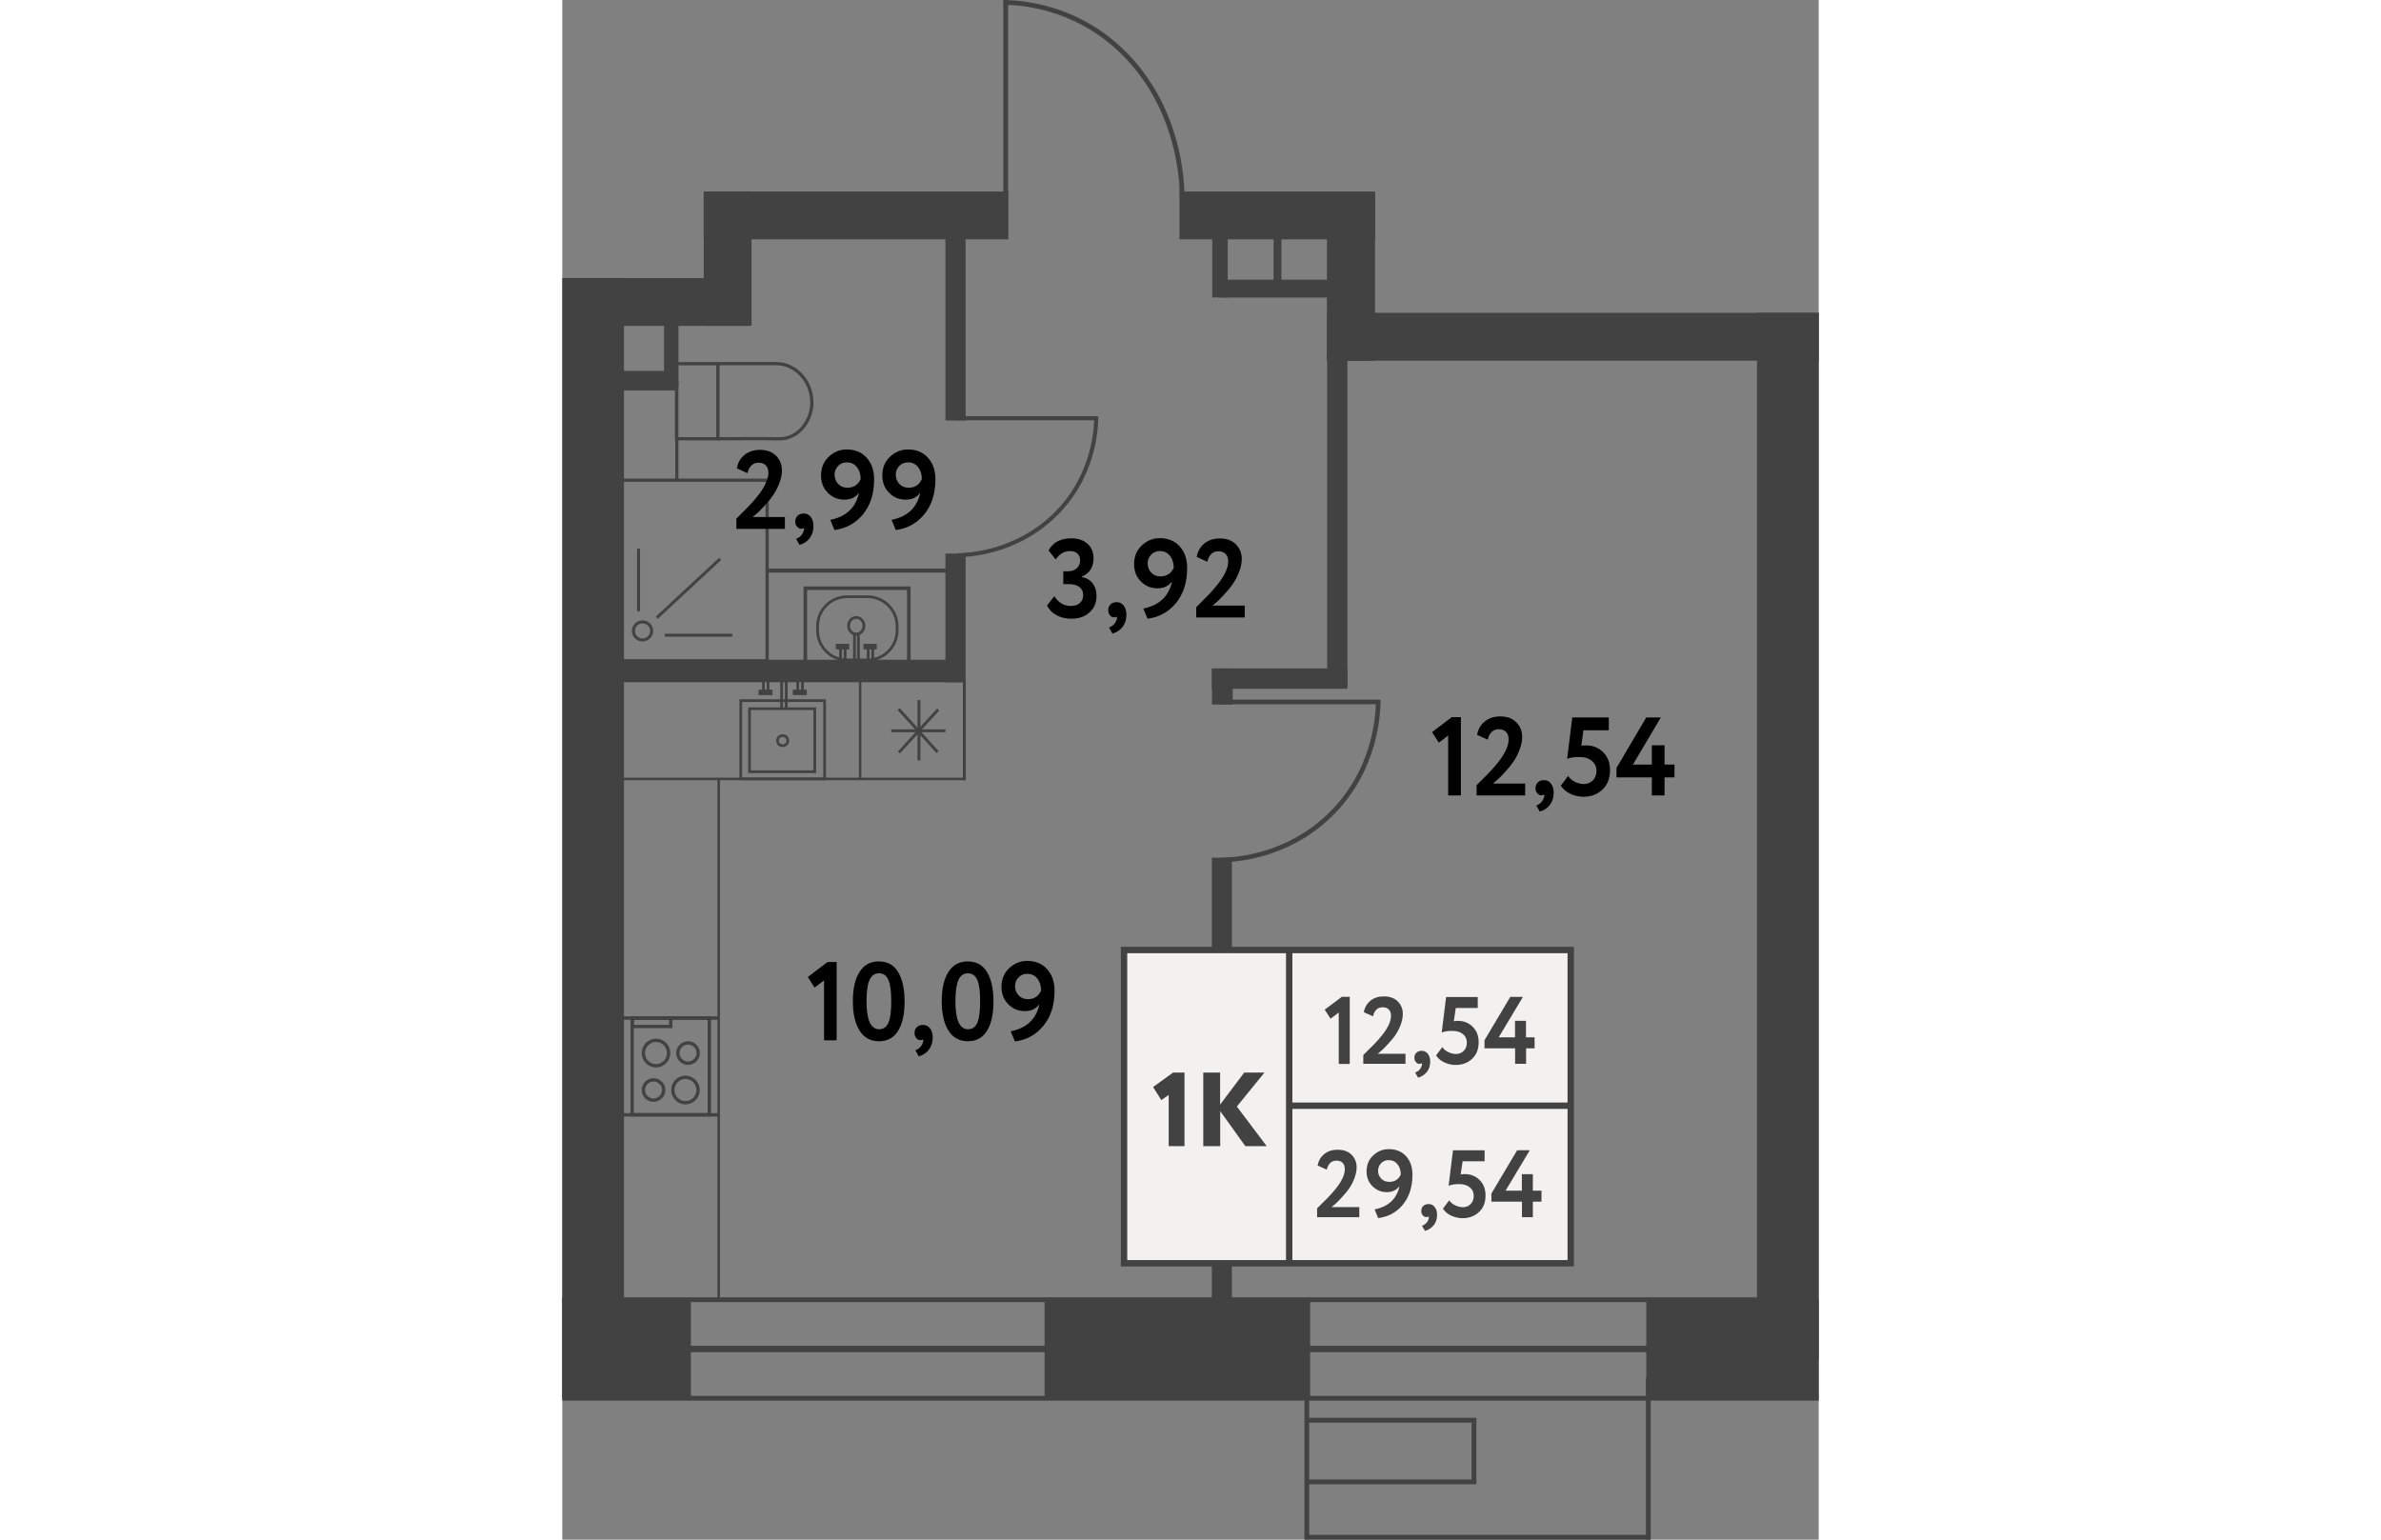 <?xml version="1.0" encoding="utf-8"?>
<!-- Generator: Adobe Illustrator 27.6.1, SVG Export Plug-In . SVG Version: 6.00 Build 0)  --><svg version="1.1" id="Слой_1" xmlns="http://www.w3.org/2000/svg" xmlns:xlink="http://www.w3.org/1999/xlink" x="0px" y="0px"
	 w="122.41px" h="150.01px" viewBox="0 0 122.41 150.01" enable-background="new 0 0 122.41 150.01" xml:space="preserve" width="883" height="571">
<rect x="0" y="0" width="122.41" height="150.01" fill="#808080" stroke="none"/>
<g id="Other">
	<g>
		<g>
			<line fill="none" stroke="#424242" stroke-width="0.462" stroke-miterlimit="10" x1="43.2" y1="19.08" x2="43.2" y2="0"/>
			<g>
				<path fill="none" stroke="#424242" stroke-width="0.462" stroke-miterlimit="10" d="M60.39,18.98
					c-0.03-1.45-0.3-7.66-4.78-12.84c-5.01-5.79-11.49-5.9-12.61-5.9"/>
			</g>
		</g>
		<g>
			<line fill="none" stroke="#424242" stroke-width="0.394" stroke-miterlimit="10" x1="38.42" y1="40.75" x2="52.19" y2="40.75"/>
			<g>
				<path fill="none" stroke="#424242" stroke-width="0.394" stroke-miterlimit="10" d="M38.49,54.1c1.05-0.02,5.53-0.23,9.27-3.71
					c4.18-3.89,4.26-8.92,4.26-9.79"/>
			</g>
		</g>
		<g>
			<line fill="none" stroke="#424242" stroke-width="0.45" stroke-miterlimit="10" x1="64.18" y1="68.39" x2="79.69" y2="68.39"/>
			<g>
				<path fill="none" stroke="#424242" stroke-width="0.45" stroke-miterlimit="10" d="M64.26,83.79
					c1.18-0.03,6.23-0.26,10.44-4.29c4.71-4.49,4.8-10.29,4.79-11.3"/>
			</g>
		</g>
	</g>
	<g>
		<rect x="105.61" y="126.63" fill="#424242" width="16.8" height="9.51"/>
		<rect x="46.99" y="126.63" fill="#424242" width="25.87" height="9.51"/>
		<rect y="126.63" fill="#424242" width="12.53" height="9.51"/>
		<line fill="none" stroke="#424242" stroke-width="0.466" stroke-miterlimit="10" x1="0" y1="136.23" x2="122.41" y2="136.23"/>
		
			<line fill="none" stroke="#424242" stroke-width="0.621" stroke-miterlimit="10" x1="109.21" y1="131.43" x2="0.52" y2="131.43"/>
		<line fill="none" stroke="#424242" stroke-width="0.466" stroke-miterlimit="10" x1="117.33" y1="126.63" x2="0" y2="126.63"/>
		<rect x="0.25" y="27.09" fill="#424242" width="17.88" height="4.66"/>
		<rect x="13.78" y="18.66" fill="#424242" width="29.68" height="4.66"/>
		<rect x="60.13" y="18.66" fill="#424242" width="19.06" height="4.66"/>
		<rect x="74.52" y="20.61" fill="#424242" width="3.94" height="14.53"/>
		<rect x="74.52" y="30.48" fill="#424242" width="47.89" height="4.66"/>
		<rect x="116.4" y="30.48" fill="#424242" width="6.01" height="101.96"/>
		<rect y="27.09" fill="#424242" width="6.01" height="109.14"/>
		<rect x="5.07" y="64.28" fill="#424242" width="33.85" height="2.19"/>
		<rect x="63.32" y="19.76" fill="#424242" width="1.51" height="9.22"/>
		<rect x="64.08" y="27.25" fill="#424242" width="11.11" height="1.74"/>
		<rect x="69.3" y="21.61" fill="#424242" width="0.76" height="6.5"/>
		<rect x="9.91" y="30.4" fill="#424242" width="1.41" height="7.37"/>
		<rect x="3.58" y="36.14" fill="#424242" width="7.58" height="1.9"/>
		
			<rect x="59.24" y="49.71" transform="matrix(-7.438157e-11 1 -1 -7.438157e-11 126.203 -24.811)" fill="#424242" width="32.52" height="1.97"/>
		
			<rect x="63.3" y="65.12" transform="matrix(-1 -1.685942e-10 1.685942e-10 -1 139.786 132.226)" fill="#424242" width="13.2" height="1.98"/>
		
			<rect x="62.55" y="65.87" transform="matrix(-7.165985e-10 1 -1 -7.165985e-10 131.188 2.577)" fill="#424242" width="3.52" height="2.02"/>
		
			<rect x="42.48" y="104.36" transform="matrix(-5.555130e-11 1 -1 -5.555130e-11 169.596 41.086)" fill="#424242" width="43.55" height="1.95"/>
		
			<rect x="32.05" y="59.22" transform="matrix(-1.962388e-10 1 -1 -1.962388e-10 98.517 21.884)" fill="#424242" width="12.54" height="1.97"/>
		
			<rect x="28.83" y="30.5" transform="matrix(-1.290720e-10 1 -1 -1.290720e-10 69.797 -6.836)" fill="#424242" width="18.98" height="1.97"/>
		<g>
			
				<line fill="none" stroke="#424242" stroke-width="0.466" stroke-miterlimit="10" x1="105.81" y1="134.27" x2="105.81" y2="150"/>
			
				<line fill="none" stroke="#424242" stroke-width="0.466" stroke-miterlimit="10" x1="72.54" y1="135.16" x2="72.54" y2="149.98"/>
			
				<line fill="none" stroke="#424242" stroke-width="0.466" stroke-miterlimit="10" x1="106.01" y1="149.77" x2="72.33" y2="149.77"/>
			
				<line fill="none" stroke="#424242" stroke-width="0.466" stroke-miterlimit="10" x1="89.06" y1="144.38" x2="72.54" y2="144.38"/>
			
				<line fill="none" stroke="#424242" stroke-width="0.466" stroke-miterlimit="10" x1="88.82" y1="138.58" x2="88.82" y2="144.56"/>
			
				<line fill="none" stroke="#424242" stroke-width="0.466" stroke-miterlimit="10" x1="89.06" y1="138.37" x2="72.54" y2="138.37"/>
		</g>
		
			<rect x="9.57" y="22.88" transform="matrix(5.658413e-11 -1 1 5.658413e-11 -9.099 41.314)" fill="#424242" width="13.08" height="4.66"/>
		
			<rect x="68.77" y="24.73" transform="matrix(4.646245e-11 -1 1 4.646245e-11 49.793 103.912)" fill="#424242" width="16.17" height="4.66"/>
	</g>
</g>
<g id="Objects">
	<g>
		
			<rect x="5.07" y="46.79" transform="matrix(-1 1.259307e-10 -1.259307e-10 -1 25.027 111.18)" fill="none" stroke="#424242" stroke-width="0.316" stroke-miterlimit="10" width="14.88" height="17.6"/>
		<g>
			<ellipse fill="none" stroke="#424242" stroke-width="0.293" stroke-miterlimit="10" cx="7.82" cy="61.47" rx="0.89" ry="0.88"/>
			<line fill="none" stroke="#424242" stroke-width="0.293" stroke-miterlimit="10" x1="7.43" y1="59.56" x2="7.43" y2="53.46"/>
			<line fill="none" stroke="#424242" stroke-width="0.293" stroke-miterlimit="10" x1="16.56" y1="61.89" x2="9.99" y2="61.89"/>
			<line fill="none" stroke="#424242" stroke-width="0.293" stroke-miterlimit="10" x1="9.21" y1="60.18" x2="15.38" y2="54.45"/>
		</g>
	</g>
	<g>
		
			<rect x="11.12" y="35.44" transform="matrix(-1 7.024366e-07 -7.024366e-07 -1 26.279 78.187)" fill="none" stroke="#424242" stroke-width="0.314" stroke-miterlimit="10" width="4.03" height="7.31"/>
		<path fill="none" stroke="#424242" stroke-width="0.314" stroke-miterlimit="10" d="M15.15,42.75c3.15-0.02,5.34-0.02,5.93,0
			c0.07,0,0.29,0.01,0.58-0.04c0.14-0.02,0.54-0.11,0.99-0.38c0.14-0.08,0.6-0.38,1-0.97c0.5-0.73,0.61-1.47,0.64-1.71
			c0.02-0.18,0.08-0.77-0.12-1.49c-0.08-0.3-0.23-0.73-0.53-1.17c-0.15-0.22-0.75-1.06-1.83-1.41c-0.37-0.12-0.68-0.14-0.9-0.15
			l-5.7,0"/>
	</g>
	<g>
		<g>
			<g>
				<path fill="none" stroke="#424242" stroke-width="0.271" stroke-miterlimit="10" d="M32.62,61.01v0.42
					c0,1.58-1.29,2.87-2.87,2.87h-2.01c-1.58,0-2.87-1.29-2.87-2.87v-0.42c0-1.58,1.29-2.87,2.87-2.87h2.01
					C31.33,58.14,32.62,59.43,32.62,61.01z"/>
				
					<ellipse fill="none" stroke="#424242" stroke-width="0.271" stroke-miterlimit="10" cx="28.64" cy="60.97" rx="0.75" ry="0.81"/>
			</g>
			<g>
				<g>
					
						<line fill="none" stroke="#424242" stroke-width="0.271" stroke-miterlimit="10" x1="27.55" y1="64.34" x2="27.55" y2="63.11"/>
					
						<line fill="none" stroke="#424242" stroke-width="0.271" stroke-miterlimit="10" x1="27.11" y1="64.34" x2="27.11" y2="63.11"/>
					<line fill="none" stroke="#424242" stroke-width="0.542" stroke-miterlimit="10" x1="27.95" y1="63" x2="26.65" y2="63"/>
				</g>
				<g>
					
						<line fill="none" stroke="#424242" stroke-width="0.271" stroke-miterlimit="10" x1="30.24" y1="64.39" x2="30.24" y2="63.12"/>
					<line fill="none" stroke="#424242" stroke-width="0.271" stroke-miterlimit="10" x1="29.8" y1="64.39" x2="29.8" y2="63.12"/>
					<line fill="none" stroke="#424242" stroke-width="0.542" stroke-miterlimit="10" x1="30.64" y1="63" x2="29.34" y2="63"/>
				</g>
				
					<line fill="none" stroke="#424242" stroke-width="0.271" stroke-miterlimit="10" x1="28.85" y1="64.28" x2="28.85" y2="61.76"/>
				<line fill="none" stroke="#424242" stroke-width="0.271" stroke-miterlimit="10" x1="28.47" y1="64.2" x2="28.47" y2="61.76"/>
			</g>
		</g>
		<polyline fill="none" stroke="#424242" stroke-width="0.347" stroke-miterlimit="10" points="23.68,64.9 23.68,57.31 
			33.76,57.31 33.76,64.9 		"/>
	</g>
	<line fill="none" stroke="#424242" stroke-width="0.394" stroke-miterlimit="10" x1="19.95" y1="55.59" x2="38.51" y2="55.59"/>
	<line fill="none" stroke="#424242" stroke-width="0.308" stroke-miterlimit="10" x1="11.16" y1="46.79" x2="11.16" y2="37.09"/>
	<g>
		<line fill="none" stroke="#424242" stroke-width="0.282" stroke-miterlimit="10" x1="34.75" y1="68.21" x2="34.75" y2="74.09"/>
		<line fill="none" stroke="#424242" stroke-width="0.282" stroke-miterlimit="10" x1="32.05" y1="71.2" x2="37.33" y2="71.2"/>
		<line fill="none" stroke="#424242" stroke-width="0.282" stroke-miterlimit="10" x1="32.77" y1="69.08" x2="36.56" y2="73.28"/>
		<line fill="none" stroke="#424242" stroke-width="0.282" stroke-miterlimit="10" x1="36.62" y1="69.13" x2="32.8" y2="73.31"/>
	</g>
	<g>
		
			<rect x="17.66" y="68" transform="matrix(-2.714184e-10 -1 1 -2.714184e-10 -50.611 93.551)" fill="none" stroke="#424242" stroke-width="0.264" stroke-miterlimit="10" width="7.63" height="8.17"/>
		<ellipse fill="none" stroke="#424242" stroke-width="0.264" stroke-miterlimit="10" cx="21.47" cy="72.16" rx="0.5" ry="0.49"/>
		<g>
			<g>
				
					<line fill="none" stroke="#424242" stroke-width="0.264" stroke-miterlimit="10" x1="20.05" y1="66.18" x2="20.05" y2="67.36"/>
				<line fill="none" stroke="#424242" stroke-width="0.264" stroke-miterlimit="10" x1="19.6" y1="66.18" x2="19.6" y2="67.36"/>
				
					<line fill="none" stroke="#424242" stroke-width="0.527" stroke-miterlimit="10" x1="20.48" y1="67.46" x2="19.12" y2="67.46"/>
			</g>
			<g>
				<line fill="none" stroke="#424242" stroke-width="0.264" stroke-miterlimit="10" x1="23.4" y1="66.18" x2="23.4" y2="67.36"/>
				
					<line fill="none" stroke="#424242" stroke-width="0.264" stroke-miterlimit="10" x1="22.94" y1="66.18" x2="22.94" y2="67.36"/>
				
					<line fill="none" stroke="#424242" stroke-width="0.527" stroke-miterlimit="10" x1="23.82" y1="67.46" x2="22.46" y2="67.46"/>
			</g>
		</g>
		<line fill="none" stroke="#424242" stroke-width="0.264" stroke-miterlimit="10" x1="21.82" y1="66.37" x2="21.82" y2="69.12"/>
		<line fill="none" stroke="#424242" stroke-width="0.264" stroke-miterlimit="10" x1="21.37" y1="66.3" x2="21.37" y2="69.12"/>
		
			<rect x="18.34" y="68.94" transform="matrix(-2.687618e-10 -1 1 -2.687618e-10 -50.701 93.529)" fill="none" stroke="#424242" stroke-width="0.264" stroke-miterlimit="10" width="6.14" height="6.36"/>
	</g>
	<line fill="none" stroke="#424242" stroke-width="0.234" stroke-miterlimit="10" x1="29.02" y1="65.54" x2="29.02" y2="75.89"/>
	<line fill="none" stroke="#424242" stroke-width="0.247" stroke-miterlimit="10" x1="5.64" y1="75.89" x2="39.3" y2="75.89"/>
	<line fill="none" stroke="#424242" stroke-width="0.282" stroke-miterlimit="10" x1="39.17" y1="66.2" x2="39.17" y2="76.02"/>
	<line fill="none" stroke="#424242" stroke-width="0.247" stroke-miterlimit="10" x1="15.24" y1="75.89" x2="15.24" y2="126.66"/>
	<g>
		<g>
			
				<rect x="6.81" y="99.19" transform="matrix(-1 4.209598e-11 -4.209598e-11 -1 21.136 207.801)" fill="none" stroke="#424242" stroke-width="0.328" stroke-miterlimit="10" width="7.52" height="9.43"/>
			<g>
				<g>
					<path fill="none" stroke="#424242" stroke-width="0.328" stroke-miterlimit="10" d="M10.77,106.2c0-0.69,0.55-1.24,1.23-1.24
						s1.23,0.56,1.23,1.24c0,0.69-0.55,1.24-1.23,1.24S10.77,106.89,10.77,106.2z"/>
					
						<ellipse fill="none" stroke="#424242" stroke-width="0.328" stroke-miterlimit="10" cx="8.89" cy="106.2" rx="0.99" ry="0.99"/>
				</g>
				<g>
					
						<ellipse fill="none" stroke="#424242" stroke-width="0.328" stroke-miterlimit="10" cx="9.13" cy="102.6" rx="1.23" ry="1.24"/>
					<path fill="none" stroke="#424242" stroke-width="0.328" stroke-miterlimit="10" d="M13.24,102.6c0-0.55-0.44-0.99-0.99-0.99
						c-0.55,0-0.99,0.45-0.99,0.99s0.44,0.99,0.99,0.99C12.79,103.59,13.24,103.15,13.24,102.6z"/>
				</g>
			</g>
			
				<rect x="6.81" y="99.19" transform="matrix(-1 3.919297e-11 -3.919297e-11 -1 17.377 199.2)" fill="none" stroke="#424242" stroke-width="0.328" stroke-miterlimit="10" width="3.76" height="0.83"/>
		</g>
		<line fill="none" stroke="#424242" stroke-width="0.328" stroke-miterlimit="10" x1="15.36" y1="108.62" x2="5.93" y2="108.62"/>
		<line fill="none" stroke="#424242" stroke-width="0.328" stroke-miterlimit="10" x1="15.24" y1="99.19" x2="5.8" y2="99.19"/>
	</g>
</g>
<g id="Squares">
	<g>
		<path d="M21.69,51.53h-4.73v-1c0.87-0.85,1.47-1.47,1.79-1.86c0.89-1.03,1.33-1.89,1.33-2.6c0-0.31-0.08-0.55-0.25-0.73
			c-0.17-0.17-0.4-0.26-0.71-0.26c-0.55,0-0.91,0.34-1.08,1.02l-1.03-0.47c0.1-0.56,0.35-1,0.76-1.32c0.41-0.32,0.9-0.48,1.5-0.48
			c0.67,0,1.2,0.2,1.57,0.59c0.37,0.38,0.56,0.85,0.56,1.4c0,0.39-0.08,0.81-0.25,1.25c-0.17,0.43-0.35,0.8-0.57,1.12
			c-0.22,0.33-0.48,0.66-0.78,0.98c-0.26,0.29-0.5,0.54-0.71,0.74c-0.11,0.1-0.28,0.25-0.53,0.46h3.13V51.53z"/>
		<path d="M22.7,50.83c0-0.24,0.07-0.43,0.22-0.58c0.15-0.15,0.35-0.22,0.61-0.22c0.28,0,0.51,0.11,0.68,0.34
			c0.17,0.23,0.26,0.52,0.26,0.88c0,0.46-0.12,0.85-0.36,1.17c-0.24,0.33-0.57,0.55-1,0.67l-0.33-0.59
			c0.32-0.12,0.54-0.31,0.66-0.58c0.11-0.22,0.14-0.39,0.1-0.5c-0.04,0.06-0.14,0.09-0.28,0.09c-0.15,0-0.28-0.07-0.39-0.2
			C22.75,51.19,22.7,51.03,22.7,50.83z"/>
		<path d="M30.38,46.7c0,1.41-0.37,2.55-1.1,3.43c-0.72,0.86-1.64,1.37-2.76,1.51l-0.41-0.99c1.55-0.31,2.49-1.19,2.8-2.65
			c-0.33,0.46-0.81,0.68-1.43,0.68c-0.63,0-1.17-0.22-1.61-0.67c-0.44-0.44-0.66-1-0.66-1.68c0-0.75,0.25-1.37,0.76-1.84
			c0.5-0.46,1.08-0.7,1.73-0.7c0.82,0,1.47,0.27,1.95,0.8C30.14,45.14,30.38,45.83,30.38,46.7z M29.07,46.69
			c0-0.48-0.12-0.87-0.37-1.18c-0.24-0.31-0.57-0.46-0.99-0.46c-0.34,0-0.63,0.12-0.85,0.36c-0.22,0.23-0.33,0.51-0.33,0.84
			c0,0.35,0.12,0.66,0.35,0.9c0.23,0.25,0.54,0.37,0.91,0.37C28.38,47.52,28.81,47.24,29.07,46.69z"/>
		<path d="M36.35,46.7c0,1.41-0.37,2.55-1.1,3.43c-0.72,0.86-1.64,1.37-2.76,1.51l-0.41-0.99c1.55-0.31,2.49-1.19,2.8-2.65
			c-0.33,0.46-0.81,0.68-1.43,0.68c-0.63,0-1.17-0.22-1.61-0.67c-0.44-0.44-0.66-1-0.66-1.68c0-0.75,0.25-1.37,0.76-1.84
			c0.5-0.46,1.08-0.7,1.73-0.7c0.82,0,1.47,0.27,1.95,0.8C36.11,45.14,36.35,45.83,36.35,46.7z M35.03,46.69
			c0-0.48-0.12-0.87-0.37-1.18c-0.24-0.31-0.57-0.46-0.99-0.46c-0.34,0-0.63,0.12-0.85,0.36c-0.22,0.23-0.33,0.51-0.33,0.84
			c0,0.35,0.12,0.66,0.35,0.9c0.23,0.25,0.54,0.37,0.91,0.37C34.35,47.52,34.78,47.24,35.03,46.69z"/>
	</g>
	<g>
		<path d="M24.58,96.22l-0.66-1.03l1.92-1.46h0.89v7.63H25.5v-5.84L24.58,96.22z"/>
		<path d="M30.84,93.67c0.84,0,1.47,0.35,1.88,1.04c0.42,0.7,0.63,1.65,0.63,2.85c0,1.23-0.21,2.19-0.63,2.87
			c-0.42,0.68-1.04,1.02-1.86,1.02c-0.82,0-1.46-0.34-1.89-1.03c-0.44-0.69-0.66-1.64-0.66-2.86c0-1.22,0.21-2.18,0.65-2.86
			C29.39,94.01,30.02,93.67,30.84,93.67z M29.64,97.55c0,1.82,0.41,2.73,1.23,2.73c0.42,0,0.72-0.21,0.91-0.64
			c0.18-0.43,0.27-1.12,0.27-2.09c0-0.96-0.09-1.65-0.28-2.08c-0.19-0.43-0.49-0.64-0.92-0.64c-0.42,0-0.73,0.22-0.92,0.66
			C29.73,95.93,29.64,96.62,29.64,97.55z"/>
		<path d="M34.32,100.66c0-0.24,0.07-0.43,0.22-0.58c0.15-0.15,0.35-0.22,0.61-0.22c0.28,0,0.51,0.11,0.68,0.34
			c0.17,0.23,0.26,0.52,0.26,0.88c0,0.46-0.12,0.85-0.36,1.17c-0.24,0.33-0.57,0.55-1,0.67l-0.33-0.59
			c0.32-0.12,0.54-0.31,0.66-0.58c0.11-0.22,0.14-0.39,0.1-0.5c-0.04,0.06-0.14,0.09-0.28,0.09c-0.15,0-0.28-0.07-0.39-0.2
			C34.38,101.02,34.32,100.86,34.32,100.66z"/>
		<path d="M39.5,93.67c0.84,0,1.47,0.35,1.88,1.04c0.42,0.7,0.63,1.65,0.63,2.85c0,1.23-0.21,2.19-0.63,2.87
			c-0.42,0.68-1.04,1.02-1.86,1.02c-0.82,0-1.46-0.34-1.89-1.03c-0.44-0.69-0.66-1.64-0.66-2.86c0-1.22,0.21-2.18,0.65-2.86
			C38.05,94.01,38.68,93.67,39.5,93.67z M38.3,97.55c0,1.82,0.41,2.73,1.23,2.73c0.42,0,0.72-0.21,0.91-0.64
			c0.18-0.43,0.27-1.12,0.27-2.09c0-0.96-0.09-1.65-0.28-2.08c-0.19-0.43-0.49-0.64-0.92-0.64c-0.42,0-0.73,0.22-0.92,0.66
			C38.4,95.93,38.3,96.62,38.3,97.55z"/>
		<path d="M47.96,96.53c0,1.41-0.37,2.55-1.1,3.43c-0.72,0.86-1.64,1.37-2.76,1.51l-0.41-0.99c1.55-0.31,2.49-1.19,2.8-2.65
			c-0.33,0.46-0.81,0.68-1.43,0.68c-0.63,0-1.17-0.22-1.61-0.67c-0.44-0.44-0.66-1-0.66-1.68c0-0.75,0.25-1.37,0.76-1.84
			c0.5-0.46,1.08-0.7,1.73-0.7c0.82,0,1.47,0.27,1.95,0.8C47.72,94.97,47.96,95.66,47.96,96.53z M46.65,96.52
			c0-0.48-0.12-0.87-0.37-1.18c-0.24-0.31-0.57-0.46-0.99-0.46c-0.34,0-0.63,0.12-0.85,0.36c-0.22,0.23-0.33,0.51-0.33,0.84
			c0,0.35,0.12,0.66,0.35,0.9c0.23,0.25,0.54,0.37,0.91,0.37C45.97,97.35,46.39,97.07,46.65,96.52z"/>
	</g>
	<g>
		<path d="M49.61,60.28c-0.55,0-1.04-0.11-1.46-0.34S47.43,59.4,47.23,59l0.7-0.91c0.42,0.63,0.96,0.95,1.61,0.95
			c0.38,0,0.68-0.1,0.89-0.29s0.32-0.45,0.32-0.76c0-0.35-0.12-0.61-0.37-0.8s-0.59-0.28-1.03-0.28h-0.54v-1.25h0.48
			c0.33,0,0.61-0.1,0.83-0.29c0.22-0.2,0.33-0.45,0.33-0.75c0-0.29-0.08-0.52-0.25-0.68c-0.17-0.16-0.4-0.25-0.71-0.25
			c-0.58,0-1.05,0.27-1.42,0.82l-0.69-0.88c0.42-0.79,1.16-1.18,2.22-1.18c0.65,0,1.18,0.18,1.57,0.53
			c0.39,0.35,0.59,0.82,0.59,1.41c0,0.86-0.38,1.46-1.15,1.8v0.03c0.45,0.08,0.8,0.28,1.06,0.61c0.25,0.33,0.38,0.73,0.38,1.2
			c0,0.69-0.23,1.24-0.7,1.65C50.91,60.08,50.32,60.28,49.61,60.28z"/>
		<path d="M53.19,59.47c0-0.24,0.07-0.43,0.22-0.58c0.15-0.15,0.35-0.22,0.61-0.22c0.28,0,0.51,0.11,0.68,0.34
			c0.17,0.23,0.26,0.52,0.26,0.88c0,0.46-0.12,0.85-0.36,1.17c-0.24,0.33-0.57,0.55-1,0.67l-0.33-0.59
			c0.32-0.12,0.54-0.31,0.66-0.58c0.11-0.22,0.14-0.39,0.1-0.5c-0.04,0.06-0.14,0.09-0.28,0.09c-0.15,0-0.28-0.07-0.39-0.2
			C53.25,59.83,53.19,59.66,53.19,59.47z"/>
		<path d="M60.88,55.34c0,1.41-0.37,2.55-1.1,3.43c-0.72,0.86-1.64,1.37-2.76,1.51l-0.41-0.99c1.55-0.31,2.49-1.19,2.8-2.65
			c-0.33,0.46-0.81,0.68-1.43,0.68c-0.63,0-1.17-0.22-1.61-0.67c-0.44-0.44-0.66-1-0.66-1.68c0-0.75,0.25-1.37,0.76-1.84
			c0.5-0.46,1.08-0.7,1.73-0.7c0.82,0,1.47,0.27,1.95,0.8C60.64,53.77,60.88,54.47,60.88,55.34z M59.57,55.33
			c0-0.48-0.12-0.87-0.37-1.18c-0.24-0.31-0.57-0.46-0.99-0.46c-0.34,0-0.63,0.12-0.85,0.36c-0.22,0.23-0.33,0.51-0.33,0.84
			c0,0.35,0.12,0.66,0.35,0.9c0.23,0.25,0.54,0.37,0.91,0.37C58.88,56.15,59.31,55.88,59.57,55.33z"/>
		<path d="M66.49,60.16h-4.73v-1c0.87-0.85,1.47-1.47,1.79-1.86c0.89-1.03,1.33-1.89,1.33-2.6c0-0.31-0.08-0.55-0.25-0.73
			c-0.17-0.17-0.4-0.26-0.71-0.26c-0.55,0-0.91,0.34-1.08,1.02l-1.03-0.47c0.1-0.56,0.35-1,0.76-1.32c0.41-0.32,0.9-0.48,1.5-0.48
			c0.67,0,1.2,0.2,1.57,0.59c0.37,0.38,0.56,0.85,0.56,1.4c0,0.39-0.08,0.81-0.25,1.25c-0.17,0.43-0.35,0.8-0.57,1.12
			c-0.22,0.33-0.48,0.66-0.78,0.98c-0.26,0.29-0.5,0.54-0.71,0.74c-0.11,0.1-0.28,0.25-0.53,0.46h3.13V60.16z"/>
	</g>
	<g>
		<path d="M85.4,72.36l-0.66-1.03l1.92-1.46h0.89v7.63h-1.24v-5.84L85.4,72.36z"/>
		<path d="M93.81,77.5h-4.73v-1c0.87-0.85,1.47-1.47,1.79-1.86c0.89-1.03,1.33-1.89,1.33-2.6c0-0.31-0.08-0.55-0.25-0.73
			c-0.17-0.17-0.4-0.26-0.71-0.26c-0.55,0-0.91,0.34-1.08,1.02l-1.03-0.47c0.1-0.56,0.35-1,0.76-1.32c0.41-0.32,0.9-0.48,1.5-0.48
			c0.67,0,1.2,0.2,1.57,0.59c0.37,0.38,0.56,0.85,0.56,1.4c0,0.39-0.08,0.81-0.25,1.25c-0.17,0.43-0.35,0.8-0.57,1.12
			c-0.22,0.33-0.48,0.66-0.78,0.98c-0.26,0.29-0.5,0.54-0.71,0.74c-0.11,0.1-0.28,0.25-0.53,0.46h3.13V77.5z"/>
		<path d="M94.82,76.81c0-0.24,0.07-0.43,0.22-0.58c0.15-0.15,0.35-0.22,0.61-0.22c0.28,0,0.51,0.11,0.68,0.34
			c0.17,0.23,0.26,0.52,0.26,0.88c0,0.46-0.12,0.85-0.36,1.17c-0.24,0.33-0.57,0.55-1,0.67l-0.33-0.59
			c0.32-0.12,0.54-0.31,0.66-0.58c0.11-0.22,0.14-0.39,0.1-0.5c-0.04,0.06-0.14,0.09-0.28,0.09c-0.15,0-0.28-0.07-0.39-0.2
			C94.88,77.17,94.82,77,94.82,76.81z"/>
		<path d="M97.9,73.94l0.5-4.04h3.56v1.25h-2.47l-0.21,1.51c0.14-0.03,0.29-0.04,0.43-0.04c0.69,0,1.25,0.22,1.69,0.66
			c0.45,0.44,0.68,1.03,0.68,1.76c0,0.79-0.25,1.42-0.74,1.89c-0.49,0.46-1.1,0.7-1.85,0.7c-0.41,0-0.83-0.09-1.26-0.28
			c-0.4-0.19-0.72-0.46-0.95-0.8l0.71-0.95c0.15,0.23,0.37,0.42,0.66,0.57c0.29,0.14,0.58,0.22,0.87,0.22
			c0.36,0,0.65-0.12,0.89-0.36c0.23-0.24,0.35-0.55,0.35-0.92c0-0.4-0.15-0.72-0.44-0.97s-0.68-0.38-1.17-0.38
			C98.61,73.74,98.2,73.81,97.9,73.94z"/>
		<path d="M107.39,77.5h-1.24v-1.76h-3.44v-0.92l2.9-4.92h1.42l-2.72,4.59h1.84v-1.88h1.24v1.88h0.97v1.25h-0.97V77.5z"/>
	</g>
</g>
<g id="num-4">
	<g>
		
			<rect x="54.73" y="92.56" fill="#F2F1F0" stroke="#424242" stroke-width="0.621" stroke-miterlimit="10" width="43.52" height="30.52"/>
		<line fill="none" stroke="#424242" stroke-width="0.621" stroke-miterlimit="10" x1="70.82" y1="92.38" x2="70.82" y2="123.08"/>
	</g>
	<line fill="none" stroke="#424242" stroke-width="0.621" stroke-miterlimit="10" x1="70.76" y1="107.73" x2="98.25" y2="107.73"/>
	<g>
		<path fill="#424242" d="M58.36,107.18l-0.8-1.27l1.95-1.41h1.11v7.17h-1.54v-4.99L58.36,107.18z"/>
		<path fill="#424242" d="M64.09,111.67h-1.64v-7.17h1.64v3.12l2.35-3.12h1.97l-2.69,3.31l2.91,3.86h-2.08l-2.45-3.41V111.67z"/>
	</g>
	<g>
		<path fill="#424242" d="M74.85,99.25l-0.57-0.88l1.67-1.25h0.77v6.54h-1.07v-5.01L74.85,99.25z"/>
		<path fill="#424242" d="M82.14,103.65h-4.1v-0.86c0.75-0.73,1.27-1.26,1.55-1.59c0.77-0.88,1.15-1.62,1.15-2.22
			c0-0.27-0.07-0.47-0.21-0.62s-0.35-0.22-0.61-0.22c-0.48,0-0.79,0.29-0.94,0.88l-0.89-0.4c0.09-0.48,0.31-0.85,0.66-1.13
			c0.35-0.28,0.78-0.41,1.3-0.41c0.58,0,1.04,0.17,1.36,0.5c0.32,0.33,0.48,0.73,0.48,1.2c0,0.34-0.07,0.69-0.21,1.07
			c-0.14,0.37-0.31,0.69-0.49,0.96c-0.19,0.29-0.42,0.56-0.68,0.84c-0.22,0.25-0.43,0.46-0.61,0.63c-0.09,0.09-0.25,0.22-0.46,0.39
			h2.71V103.65z"/>
		<path fill="#424242" d="M83.02,103.06c0-0.21,0.06-0.37,0.19-0.49c0.13-0.12,0.3-0.19,0.53-0.19c0.24,0,0.44,0.1,0.59,0.29
			c0.15,0.2,0.23,0.45,0.23,0.75c0,0.39-0.1,0.73-0.31,1s-0.5,0.47-0.87,0.58l-0.29-0.5c0.28-0.11,0.47-0.27,0.57-0.49
			c0.09-0.19,0.12-0.33,0.08-0.43c-0.04,0.05-0.12,0.07-0.24,0.07c-0.13,0-0.24-0.06-0.33-0.17
			C83.06,103.37,83.02,103.23,83.02,103.06z"/>
		<path fill="#424242" d="M85.68,100.6l0.43-3.46h3.08v1.07h-2.14l-0.19,1.29c0.12-0.03,0.25-0.04,0.37-0.04
			c0.6,0,1.08,0.19,1.46,0.57c0.39,0.38,0.59,0.88,0.59,1.51c0,0.68-0.21,1.22-0.64,1.62c-0.42,0.4-0.96,0.6-1.6,0.6
			c-0.35,0-0.72-0.08-1.09-0.24c-0.35-0.16-0.62-0.39-0.82-0.69l0.61-0.81c0.13,0.2,0.32,0.36,0.57,0.48
			c0.25,0.12,0.5,0.19,0.75,0.19c0.31,0,0.57-0.1,0.77-0.31c0.2-0.21,0.3-0.47,0.3-0.79c0-0.34-0.12-0.62-0.38-0.83
			c-0.25-0.21-0.59-0.32-1.01-0.32C86.3,100.43,85.94,100.49,85.68,100.6z"/>
		<path fill="#424242" d="M93.9,103.65h-1.07v-1.51h-2.98v-0.79l2.51-4.22h1.23l-2.36,3.94h1.59v-1.61h1.07v1.61h0.84v1.07H93.9
			V103.65z"/>
	</g>
	<g>
		<path fill="#424242" d="M77.64,118.59h-4.1v-0.86c0.75-0.73,1.27-1.26,1.55-1.59c0.77-0.88,1.15-1.62,1.15-2.22
			c0-0.27-0.07-0.47-0.21-0.62s-0.35-0.22-0.61-0.22c-0.48,0-0.79,0.29-0.94,0.88l-0.89-0.4c0.09-0.48,0.31-0.85,0.66-1.13
			c0.35-0.28,0.78-0.41,1.3-0.41c0.58,0,1.04,0.17,1.36,0.5c0.32,0.33,0.48,0.73,0.48,1.2c0,0.34-0.07,0.69-0.21,1.07
			c-0.14,0.37-0.31,0.69-0.49,0.96c-0.19,0.29-0.42,0.56-0.68,0.84c-0.22,0.25-0.43,0.46-0.61,0.63c-0.09,0.09-0.25,0.22-0.46,0.39
			h2.71V118.59z"/>
		<path fill="#424242" d="M82.83,114.45c0,1.2-0.32,2.18-0.95,2.94c-0.62,0.74-1.42,1.17-2.39,1.29l-0.35-0.85
			c1.35-0.27,2.16-1.02,2.43-2.27c-0.29,0.39-0.7,0.59-1.24,0.59c-0.55,0-1.01-0.19-1.4-0.58c-0.38-0.38-0.57-0.86-0.57-1.44
			c0-0.65,0.22-1.17,0.66-1.57c0.43-0.4,0.93-0.6,1.5-0.6c0.71,0,1.28,0.23,1.69,0.69C82.62,113.11,82.83,113.71,82.83,114.45z
			 M81.69,114.44c0-0.41-0.11-0.75-0.32-1.01s-0.5-0.4-0.86-0.4c-0.3,0-0.54,0.1-0.74,0.31c-0.19,0.2-0.29,0.44-0.29,0.72
			c0,0.3,0.1,0.56,0.3,0.77s0.46,0.32,0.79,0.32C81.1,115.15,81.47,114.91,81.69,114.44z"/>
		<path fill="#424242" d="M83.69,117.99c0-0.21,0.06-0.37,0.19-0.49c0.13-0.12,0.3-0.19,0.53-0.19c0.24,0,0.44,0.1,0.59,0.29
			c0.15,0.2,0.23,0.45,0.23,0.75c0,0.39-0.1,0.73-0.31,1s-0.5,0.47-0.87,0.58l-0.29-0.5c0.28-0.11,0.47-0.27,0.57-0.49
			c0.09-0.19,0.12-0.33,0.08-0.43c-0.04,0.05-0.12,0.07-0.24,0.07c-0.13,0-0.24-0.06-0.33-0.17
			C83.73,118.3,83.69,118.16,83.69,117.99z"/>
		<path fill="#424242" d="M86.35,115.53l0.43-3.46h3.08v1.07h-2.14l-0.19,1.29c0.12-0.03,0.25-0.04,0.37-0.04
			c0.6,0,1.08,0.19,1.46,0.57c0.39,0.38,0.59,0.88,0.59,1.51c0,0.68-0.21,1.22-0.64,1.62c-0.42,0.4-0.96,0.6-1.6,0.6
			c-0.35,0-0.72-0.08-1.09-0.24c-0.35-0.16-0.62-0.39-0.82-0.69l0.61-0.81c0.13,0.2,0.32,0.36,0.57,0.48
			c0.25,0.12,0.5,0.19,0.75,0.19c0.31,0,0.57-0.1,0.77-0.31c0.2-0.21,0.3-0.47,0.3-0.79c0-0.34-0.12-0.62-0.38-0.83
			c-0.25-0.21-0.59-0.32-1.01-0.32C86.97,115.36,86.61,115.42,86.35,115.53z"/>
		<path fill="#424242" d="M94.57,118.59H93.5v-1.51h-2.98v-0.79l2.51-4.22h1.23l-2.36,3.94h1.59v-1.61h1.07v1.61h0.84v1.07h-0.84
			V118.59z"/>
	</g>
</g>
</svg>
